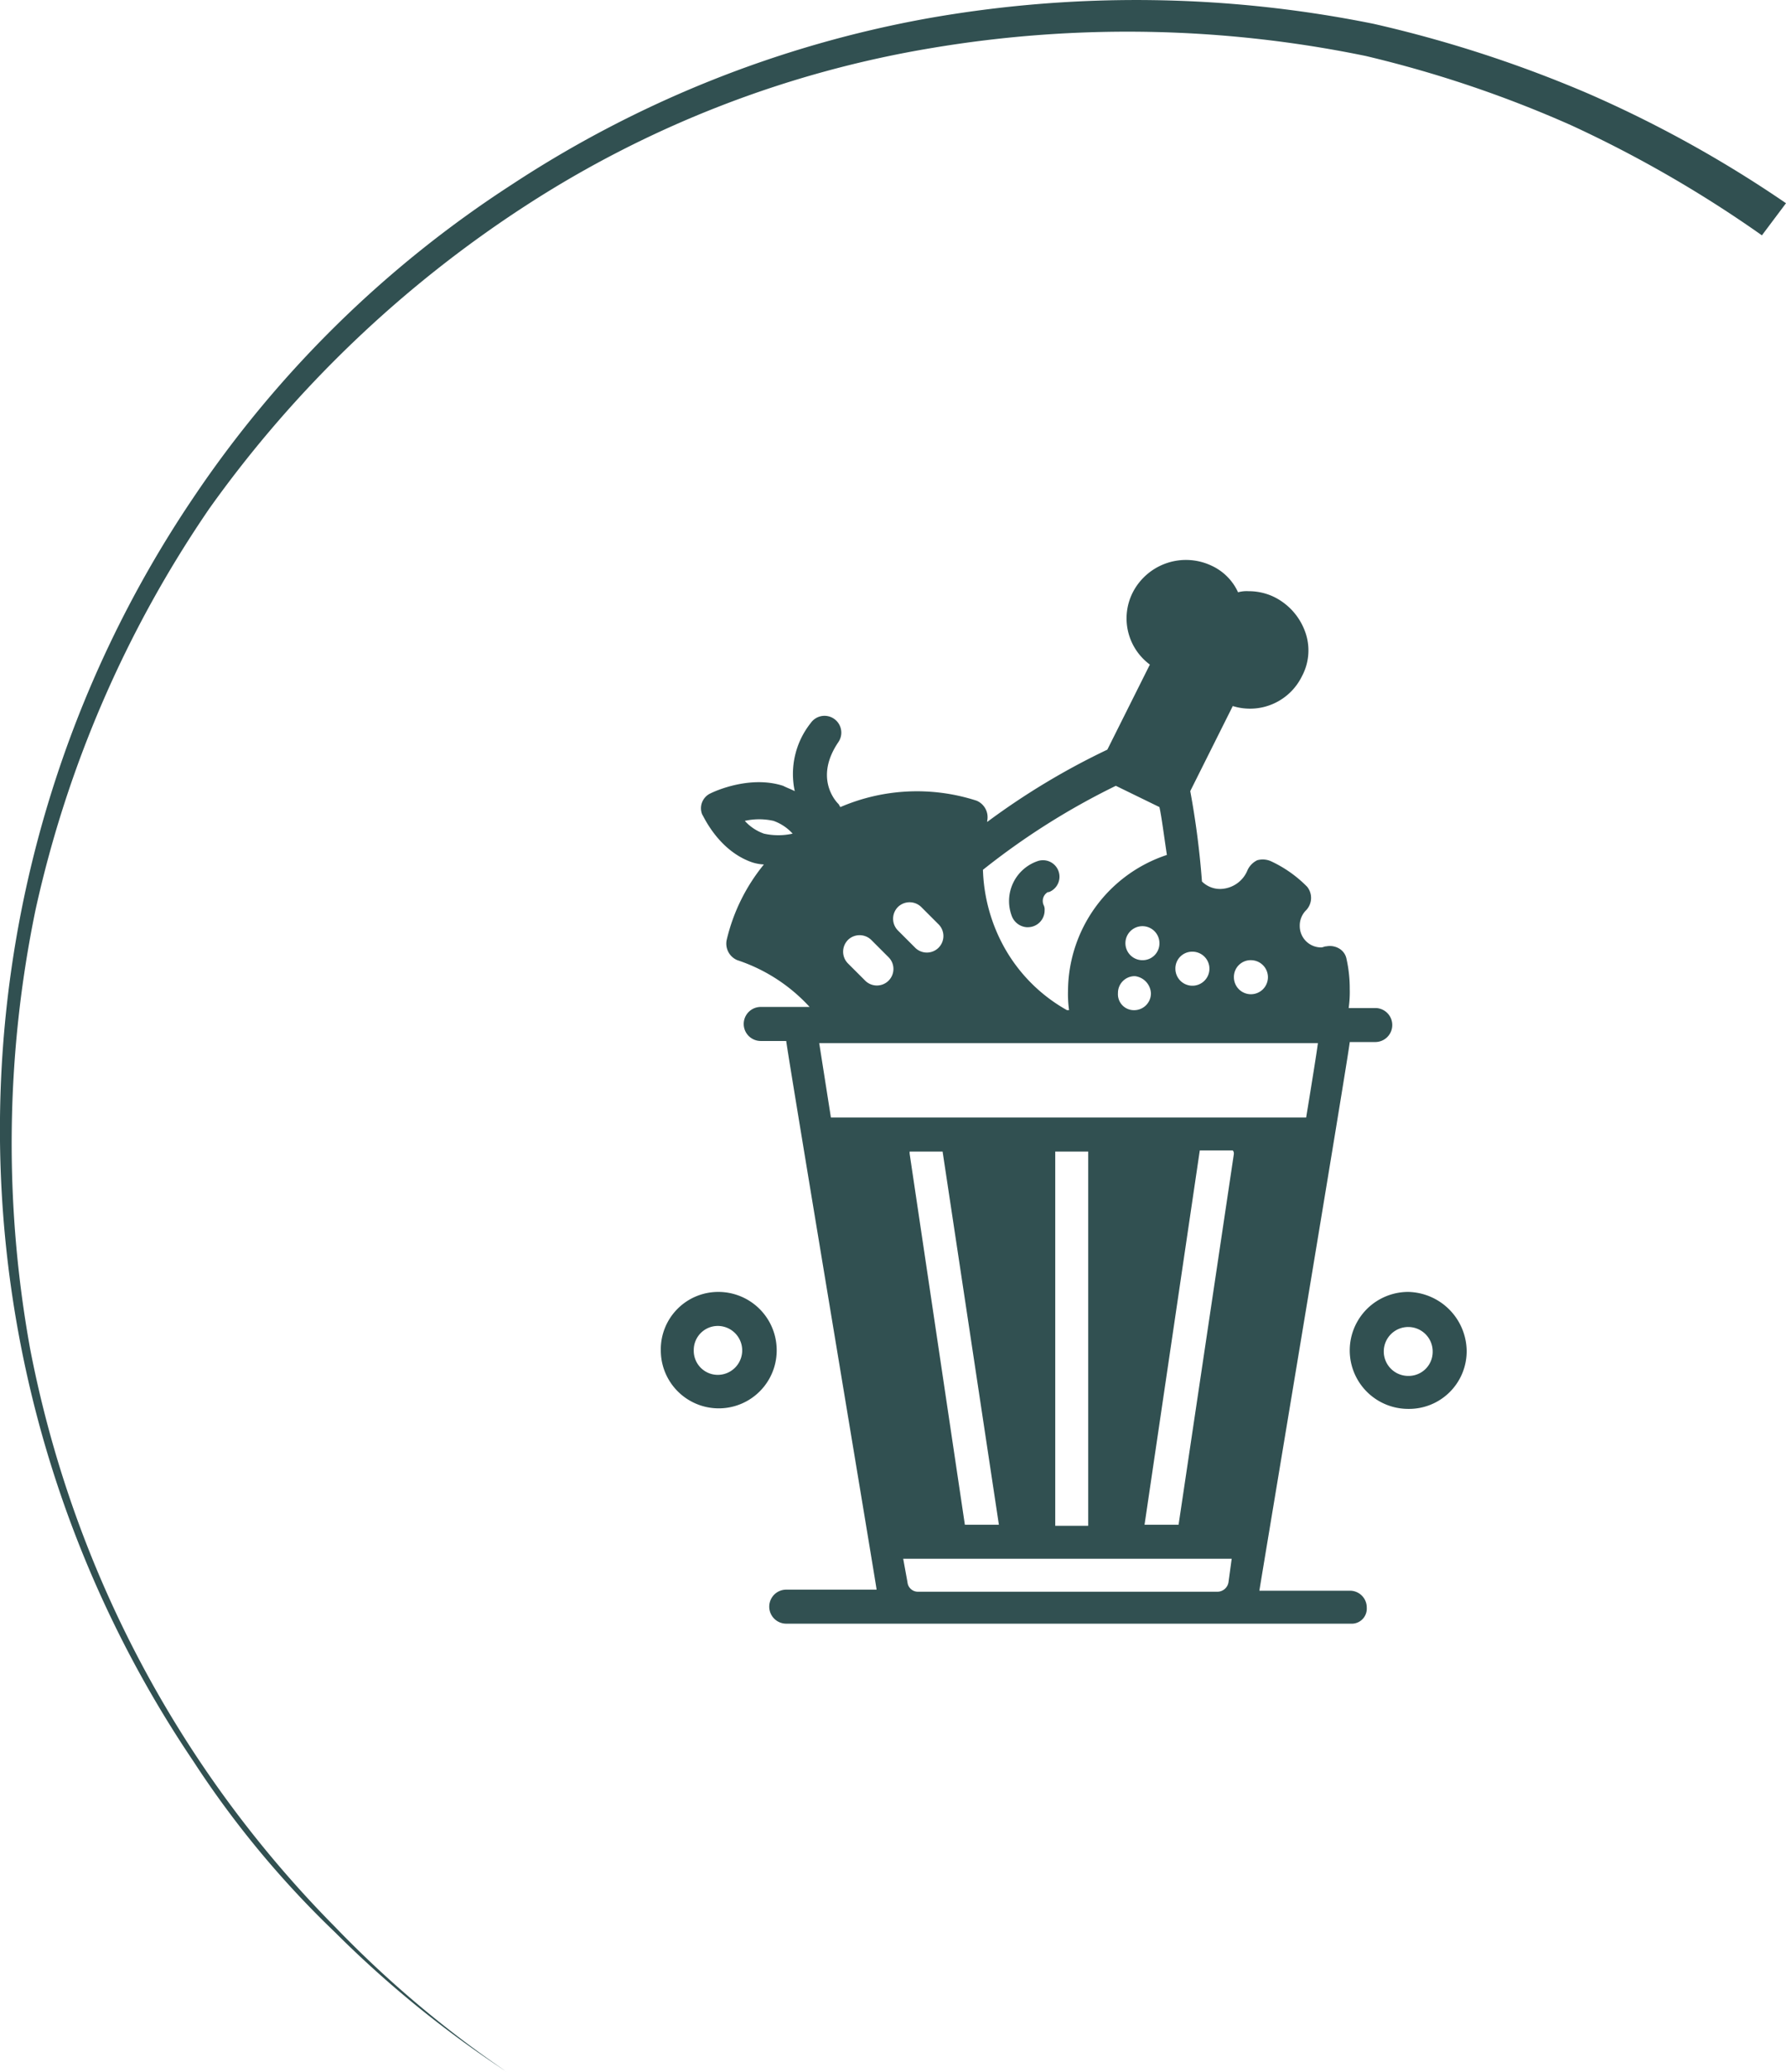 <?xml version="1.0" encoding="UTF-8"?>
<svg xmlns="http://www.w3.org/2000/svg" xmlns:xlink="http://www.w3.org/1999/xlink" width="181.057" height="210.001" viewBox="0 0 181.057 210.001">
  <defs>
    <clipPath id="clip-path">
      <rect id="Rectangle_104" data-name="Rectangle 104" width="81.697" height="107.839" fill="#315051"></rect>
    </clipPath>
  </defs>
  <g id="icone_dechets" transform="translate(-140 -2413.755)">
    <g id="Groupe_12" data-name="Groupe 12" transform="translate(206.99 2470.509)">
      <g id="Groupe_11" data-name="Groupe 11" transform="translate(0 0)" clip-path="url(#clip-path)">
        <path id="Tracé_12" data-name="Tracé 12" d="M20.748,23.069a1.7,1.7,0,0,0,1.724-1.724.98.98,0,0,0-.107-.539,1.036,1.036,0,0,1,.43-1.294H22.9a1.671,1.671,0,0,0-1.186-3.125,4.279,4.279,0,0,0-2.588,5.5,1.755,1.755,0,0,0,1.618,1.186" transform="translate(16.437 14.163)" fill="#315051"></path>
        <path id="Tracé_13" data-name="Tracé 13" d="M3.34,45.607a2.441,2.441,0,0,1,2.48-2.48,2.48,2.48,0,0,1,0,4.959,2.439,2.439,0,0,1-2.48-2.48m8.408,0A5.911,5.911,0,0,0,5.82,39.679,5.819,5.819,0,0,0,0,45.607a5.874,5.874,0,1,0,11.748,0" transform="translate(0 34.522)" fill="#315051"></path>
        <path id="Tracé_14" data-name="Tracé 14" d="M43.275,48.193a2.479,2.479,0,1,1,2.48-2.478,2.439,2.439,0,0,1-2.48,2.478m0-8.514a5.928,5.928,0,0,0,0,11.856A5.843,5.843,0,0,0,49.2,45.607a6.054,6.054,0,0,0-5.928-5.928" transform="translate(32.494 34.522)" fill="#315051"></path>
        <path id="Tracé_15" data-name="Tracé 15" d="M56.2,60.19,50.591,97.8h-3.45l5.6-37.938h3.342a.4.4,0,0,1,.108.324m-.539,43.436a1.147,1.147,0,0,1-1.079.969H24.184a1.062,1.062,0,0,1-1.077-.969l-.432-2.371h33.3ZM32.375,97.8H28.926l-5.6-37.614v-.215h3.342Zm9.055.108H38.088V59.975H41.43ZM15.346,56.525,14.16,48.981H64.71c0,.324-1.186,7.544-1.186,7.544Zm1.724-18a1.694,1.694,0,0,1,2.371,0l1.724,1.726a1.677,1.677,0,1,1-2.371,2.371L17.07,40.9a1.691,1.691,0,0,1,0-2.371m5.066-3.34a1.691,1.691,0,0,1,2.371,0l1.724,1.724a1.677,1.677,0,1,1-2.371,2.371l-1.724-1.724a1.691,1.691,0,0,1,0-2.371m25.652,8.729a1.7,1.7,0,0,1-1.724,1.724,1.615,1.615,0,0,1-1.618-1.724,1.7,1.7,0,0,1,1.726-1.724,1.841,1.841,0,0,1,1.616,1.724m-.862-3.342a1.724,1.724,0,1,1,1.724-1.724,1.7,1.7,0,0,1-1.724,1.724M44.231,22.9l4.419,2.156c.217.971.432,2.695.756,4.851A14.6,14.6,0,0,0,39.382,43.7a11.833,11.833,0,0,0,.107,1.939h-.215a16.51,16.51,0,0,1-6.467-6.573,17.257,17.257,0,0,1-2.048-7.652A72.891,72.891,0,0,1,44.231,22.9m7.761,16.814a1.725,1.725,0,1,1-1.724,1.726,1.7,1.7,0,0,1,1.724-1.726m5.928.862A1.725,1.725,0,1,1,56.2,42.3a1.7,1.7,0,0,1,1.724-1.726M8.556,27.748a4.718,4.718,0,0,1-1.939-1.294,6.643,6.643,0,0,1,2.91,0,4.755,4.755,0,0,1,1.939,1.294,6.642,6.642,0,0,1-2.91,0m61.112,78.464a1.7,1.7,0,0,0-1.724-1.724H58.782c0-.108,9.161-54.969,9.161-55.616H70.53a1.724,1.724,0,1,0,0-3.448H67.835a11.644,11.644,0,0,0,.108-1.939,13.664,13.664,0,0,0-.324-3.018,1.558,1.558,0,0,0-.754-1.077,1.859,1.859,0,0,0-1.294-.217c-.215,0-.324.108-.539.108a2.163,2.163,0,0,1-2.156-2.156,2.186,2.186,0,0,1,.647-1.616,1.805,1.805,0,0,0,.107-2.371,12.532,12.532,0,0,0-3.663-2.588,2.048,2.048,0,0,0-1.4-.107,2.1,2.1,0,0,0-.971.971A3.044,3.044,0,0,1,54.9,33.353a2.591,2.591,0,0,1-1.939-.756,85.471,85.471,0,0,0-1.186-9.16l4.311-8.623A5.857,5.857,0,0,0,63.093,11.8a5.532,5.532,0,0,0,.324-4.527A6.315,6.315,0,0,0,60.4,3.821,5.853,5.853,0,0,0,57.7,3.174a3.308,3.308,0,0,0-1.079.108A5.462,5.462,0,0,0,53.931.587a6.063,6.063,0,0,0-7.976,2.695,5.819,5.819,0,0,0,1.726,7.329l-4.312,8.623a73.059,73.059,0,0,0-12.18,7.329v-.108a1.814,1.814,0,0,0-1.077-2.048,19.616,19.616,0,0,0-13.8.647c-.108-.108-.108-.215-.215-.324-.217-.215-2.48-2.586,0-6.252a1.7,1.7,0,1,0-2.8-1.939,8.3,8.3,0,0,0-1.616,6.9c-.432-.217-.756-.324-1.186-.54-3.342-1.077-6.9.54-7.331.756A1.661,1.661,0,0,0,2.3,25.809c.108.107,1.618,3.663,5.066,4.849a4.568,4.568,0,0,0,1.186.215,18.9,18.9,0,0,0-3.772,7.652,1.816,1.816,0,0,0,1.077,2.048,17.284,17.284,0,0,1,7.329,4.742H8.232a1.725,1.725,0,0,0,0,3.45h2.586c0,.539,9.161,55.4,9.161,55.614H10.819a1.725,1.725,0,0,0,0,3.45H68.05a1.526,1.526,0,0,0,1.618-1.618" transform="translate(1.898 -0.001)" fill="#315051"></path>
      </g>
    </g>
    <path id="Tracé_25" data-name="Tracé 25" d="M51.353,210a109.592,109.592,0,0,1-17.366-14.11A97.879,97.879,0,0,1,19.6,178.525a114.389,114.389,0,0,1,0-128.077A112.481,112.481,0,0,1,51.9,18.7,113.33,113.33,0,0,1,93.955,1.877a121.215,121.215,0,0,1,45.315.543,126.634,126.634,0,0,1,21.708,7.055A121.429,121.429,0,0,1,181.057,20.6l-2.442,3.256A122.728,122.728,0,0,0,159.35,12.731a118.387,118.387,0,0,0-20.894-7.055A119.656,119.656,0,0,0,94.5,4.862a108.149,108.149,0,0,0-41.245,16.01A118.722,118.722,0,0,0,21.233,51.534,116.11,116.11,0,0,0,3.6,92.236a116.939,116.939,0,0,0-.543,44.5,113.965,113.965,0,0,0,30.934,58.611A110.47,110.47,0,0,0,51.353,210" transform="translate(140 2413.754)" fill="#315051"></path>
  </g>
</svg>
